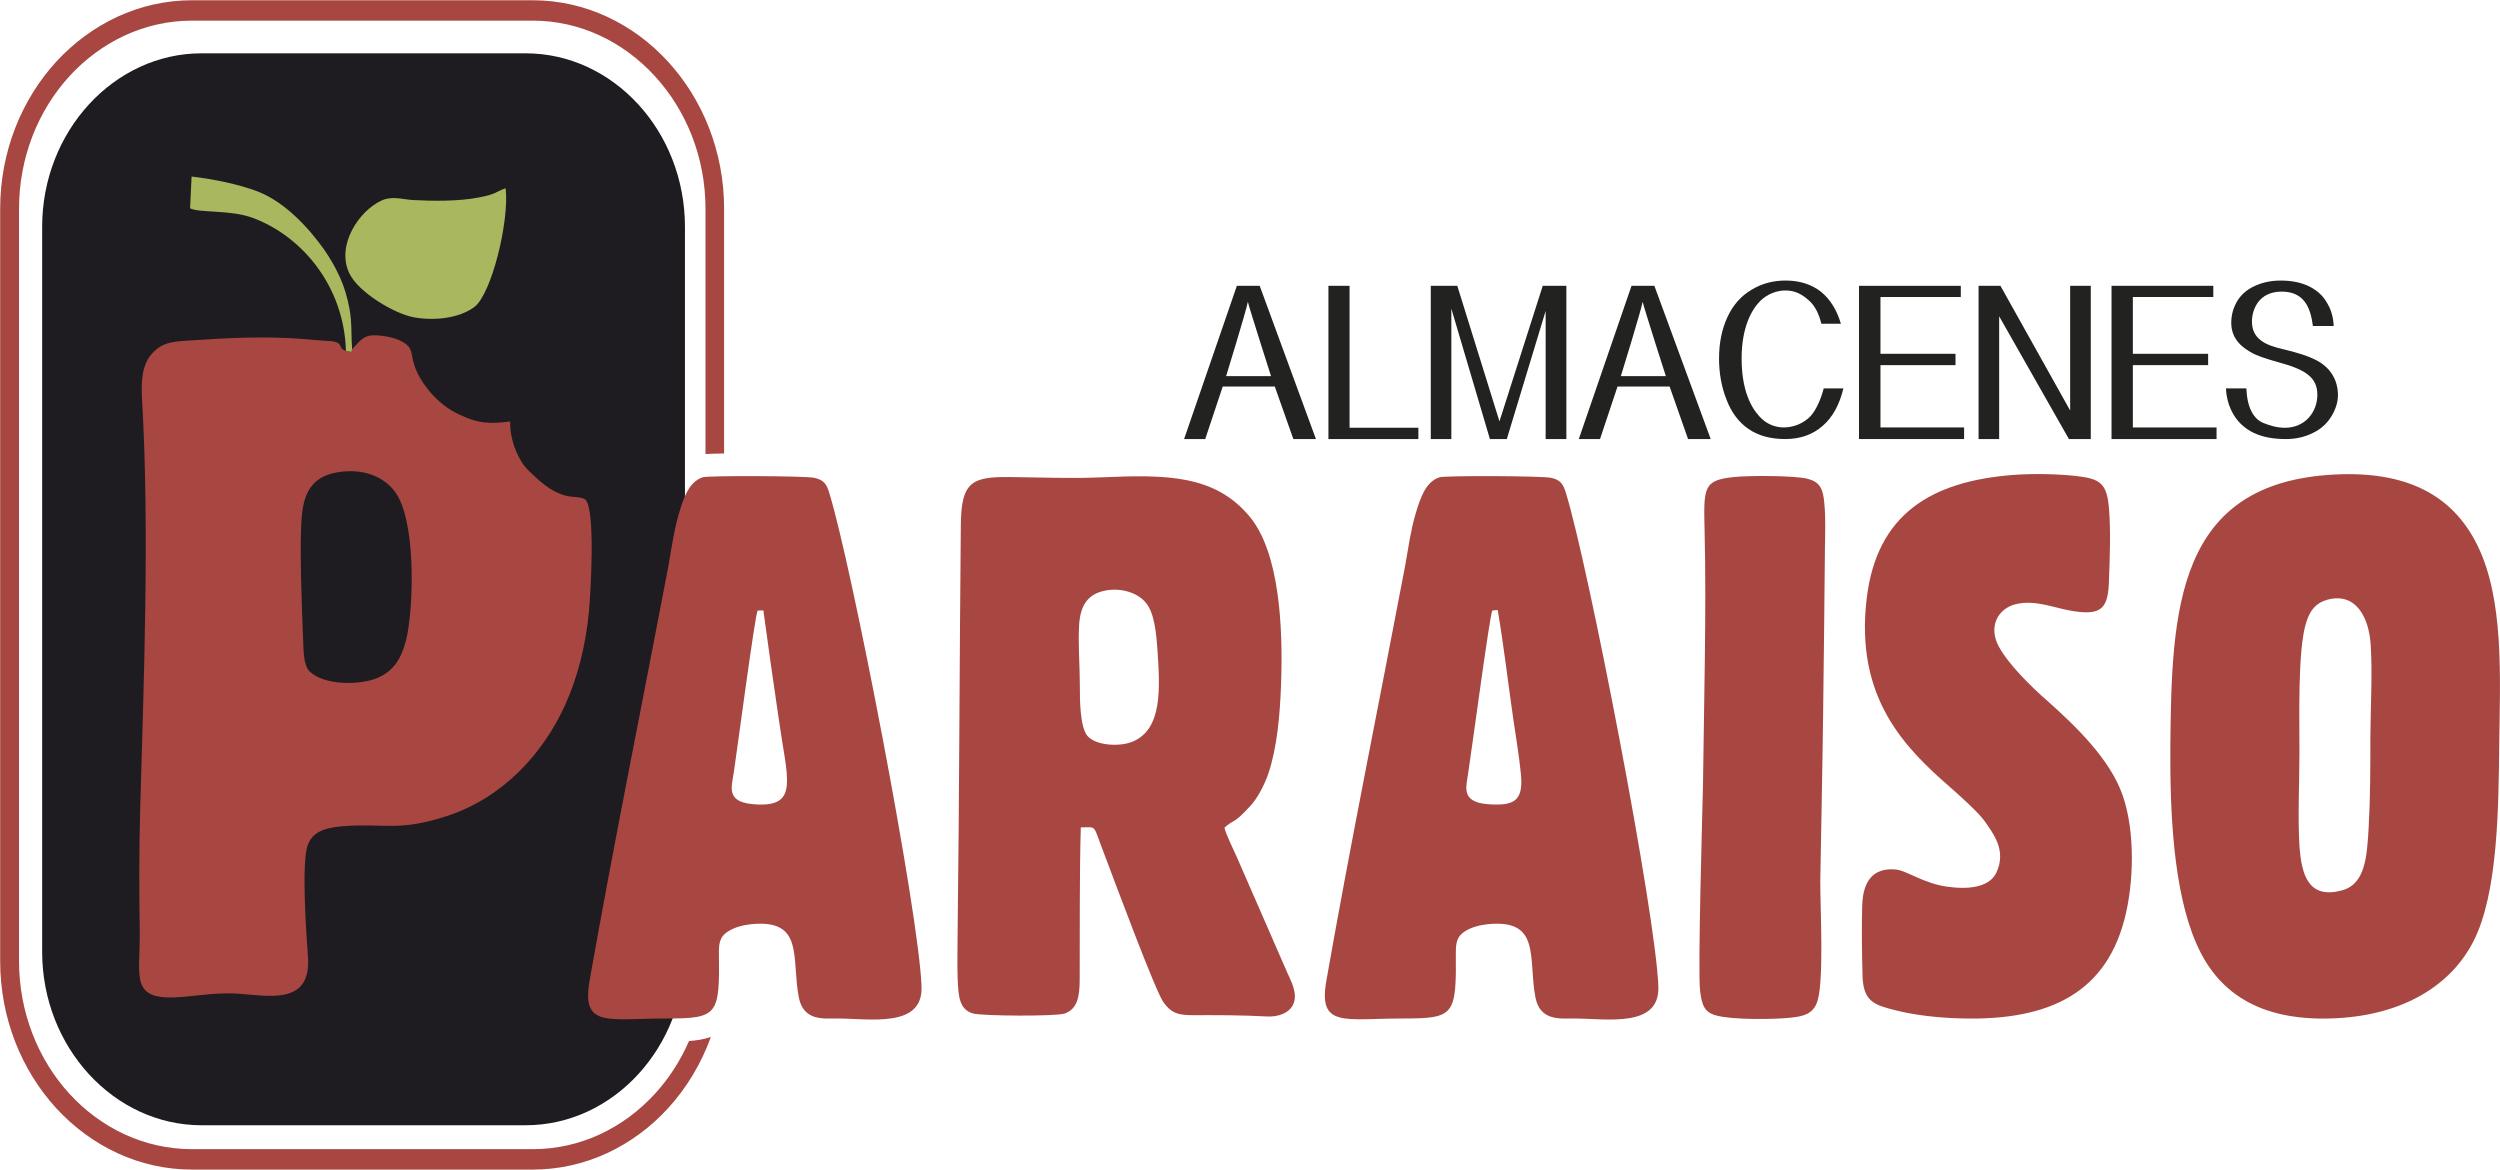 <?xml version="1.0" encoding="UTF-8" standalone="no"?>
<!-- Created with Inkscape (http://www.inkscape.org/) -->

<svg
   version="1.1"
   id="svg1"
   width="185.035"
   height="86.568"
   viewBox="0 0 185.035 86.568"
   sodipodi:docname="Micro Web Adcoming 2.ai"
   xmlns:inkscape="http://www.inkscape.org/namespaces/inkscape"
   xmlns:sodipodi="http://sodipodi.sourceforge.net/DTD/sodipodi-0.dtd"
   xmlns="http://www.w3.org/2000/svg"
   xmlns:svg="http://www.w3.org/2000/svg">
  <defs
     id="defs1">
    <clipPath
       clipPathUnits="userSpaceOnUse"
       id="clipPath2050">
      <path
         d="M 0,8448.234 H 1920 V 0 H 0 Z"
         transform="translate(-701.031,-1115.443)"
         id="path2050" />
    </clipPath>
    <clipPath
       clipPathUnits="userSpaceOnUse"
       id="clipPath2052">
      <path
         d="M 0,8448.234 H 1920 V 0 H 0 Z"
         transform="translate(-728.088,-1060.615)"
         id="path2052" />
    </clipPath>
    <clipPath
       clipPathUnits="userSpaceOnUse"
       id="clipPath2054">
      <path
         d="M 0,8448.234 H 1920 V 0 H 0 Z"
         transform="translate(-709.386,-1099.025)"
         id="path2054" />
    </clipPath>
    <clipPath
       clipPathUnits="userSpaceOnUse"
       id="clipPath2056">
      <path
         d="M 0,8448.234 H 1920 V 0 H 0 Z"
         transform="translate(-717.912,-1107.954)"
         id="path2056" />
    </clipPath>
    <clipPath
       clipPathUnits="userSpaceOnUse"
       id="clipPath2058">
      <path
         d="M 0,8448.234 H 1920 V 0 H 0 Z"
         transform="translate(-709.043,-1098.93)"
         id="path2058" />
    </clipPath>
    <clipPath
       clipPathUnits="userSpaceOnUse"
       id="clipPath2060">
      <path
         d="M 0,8448.234 H 1920 V 0 H 0 Z"
         transform="translate(-819.463,-1092.063)"
         id="path2060" />
    </clipPath>
    <clipPath
       clipPathUnits="userSpaceOnUse"
       id="clipPath2062">
      <path
         d="M 0,8448.234 H 1920 V 0 H 0 Z"
         transform="translate(-749.836,-1072.473)"
         id="path2062" />
    </clipPath>
    <clipPath
       clipPathUnits="userSpaceOnUse"
       id="clipPath2064">
      <path
         d="M 0,8448.234 H 1920 V 0 H 0 Z"
         transform="translate(-769.747,-1091.908)"
         id="path2064" />
    </clipPath>
    <clipPath
       clipPathUnits="userSpaceOnUse"
       id="clipPath2066">
      <path
         d="M 0,8448.234 H 1920 V 0 H 0 Z"
         transform="translate(-801.599,-1092.039)"
         id="path2066" />
    </clipPath>
    <clipPath
       clipPathUnits="userSpaceOnUse"
       id="clipPath2068">
      <path
         d="M 0,8448.234 H 1920 V 0 H 0 Z"
         transform="translate(-786.066,-1091.919)"
         id="path2068" />
    </clipPath>
    <clipPath
       clipPathUnits="userSpaceOnUse"
       id="clipPath2070">
      <path
         d="M 0,8448.234 H 1920 V 0 H 0 Z"
         transform="translate(-729.551,-1091.95)"
         id="path2070" />
    </clipPath>
    <clipPath
       clipPathUnits="userSpaceOnUse"
       id="clipPath2072">
      <path
         d="M 0,8448.234 H 1920 V 0 H 0 Z"
         transform="translate(-728.842,-1091.908)"
         id="path2072" />
    </clipPath>
    <clipPath
       clipPathUnits="userSpaceOnUse"
       id="clipPath2074">
      <path
         d="M 0,8448.234 H 1920 V 0 H 0 Z"
         transform="translate(-760.397,-1097.522)"
         id="path2074" />
    </clipPath>
    <clipPath
       clipPathUnits="userSpaceOnUse"
       id="clipPath2076">
      <path
         d="M 0,8448.234 H 1920 V 0 H 0 Z"
         transform="translate(-763.583,-1094.03)"
         id="path2076" />
    </clipPath>
    <clipPath
       clipPathUnits="userSpaceOnUse"
       id="clipPath2078">
      <path
         d="M 0,8448.234 H 1920 V 0 H 0 Z"
         transform="translate(-769.264,-1094.03)"
         id="path2078" />
    </clipPath>
    <clipPath
       clipPathUnits="userSpaceOnUse"
       id="clipPath2080">
      <path
         d="M 0,8448.234 H 1920 V 0 H 0 Z"
         transform="translate(-782.313,-1097.522)"
         id="path2080" />
    </clipPath>
    <clipPath
       clipPathUnits="userSpaceOnUse"
       id="clipPath2082">
      <path
         d="M 0,8448.234 H 1920 V 0 H 0 Z"
         transform="translate(-792.169,-1096.842)"
         id="path2082" />
    </clipPath>
    <clipPath
       clipPathUnits="userSpaceOnUse"
       id="clipPath2084">
      <path
         d="M 0,8448.234 H 1920 V 0 H 0 Z"
         transform="translate(-793.035,-1094.03)"
         id="path2084" />
    </clipPath>
    <clipPath
       clipPathUnits="userSpaceOnUse"
       id="clipPath2086">
      <path
         d="M 0,8448.234 H 1920 V 0 H 0 Z"
         transform="translate(-799.672,-1094.03)"
         id="path2086" />
    </clipPath>
    <clipPath
       clipPathUnits="userSpaceOnUse"
       id="clipPath2088">
      <path
         d="M 0,8448.234 H 1920 V 0 H 0 Z"
         transform="translate(-807.053,-1094.03)"
         id="path2088" />
    </clipPath>
    <clipPath
       clipPathUnits="userSpaceOnUse"
       id="clipPath2090">
      <path
         d="M 0,8448.234 H 1920 V 0 H 0 Z"
         transform="translate(-819.262,-1095.296)"
         id="path2090" />
    </clipPath>
  </defs>
  <sodipodi:namedview
     id="namedview1"
     pagecolor="#ffffff"
     bordercolor="#000000"
     borderopacity="0.25"
     inkscape:showpageshadow="2"
     inkscape:pageopacity="0.0"
     inkscape:pagecheckerboard="0"
     inkscape:deskcolor="#d1d1d1" />
  <g
     id="layer-MC2"
     inkscape:groupmode="layer"
     inkscape:label="mapa"
     transform="translate(-919.788,-9773.104)">
    <path
       id="path2049"
       d="m 0,0 h 17.992 c 4.869,0 8.847,-4.336 8.847,-9.63 v -40.26 c 0,-5.297 -3.978,-9.629 -8.847,-9.629 H 0 c -4.861,0 -8.852,4.332 -8.852,9.629 V -9.63 C -8.852,-4.336 -4.861,0 0,0"
       style="fill:#1e1c20;fill-opacity:1;fill-rule:evenodd;stroke:none"
       transform="matrix(1.333,0,0,-1.333,934.708,9777.05)"
       clip-path="url(#clipPath2050)" />
    <path
       id="path2051"
       d="m 0,0 c -0.476,-1.097 -1.122,-2.092 -1.901,-2.939 -1.745,-1.899 -4.133,-3.065 -6.777,-3.065 h -18.926 c -2.636,0 -5.042,1.166 -6.788,3.065 -1.734,1.891 -2.808,4.506 -2.808,7.379 v 41.767 c 0,2.876 1.074,5.48 2.808,7.374 1.746,1.897 4.152,3.075 6.788,3.075 h 18.926 c 2.644,0 5.032,-1.178 6.777,-3.075 1.739,-1.894 2.817,-4.498 2.817,-7.374 V 32.591 c 0.223,0.014 0.549,0.026 1.033,0.033 v 13.583 c 0,3.187 -1.195,6.081 -3.12,8.179 -1.919,2.093 -4.582,3.401 -7.507,3.401 h -18.926 c -2.926,0 -5.59,-1.308 -7.522,-3.401 -1.924,-2.098 -3.121,-4.992 -3.121,-8.179 V 4.44 c 0,-3.193 1.197,-6.08 3.121,-8.181 1.932,-2.094 4.596,-3.398 7.522,-3.398 h 18.926 c 2.925,0 5.588,1.304 7.507,3.398 1.028,1.123 1.846,2.471 2.387,3.97 C 0.848,0.097 0.44,0.03 0,0"
       style="fill:#a84741;fill-opacity:1;fill-rule:evenodd;stroke:none"
       transform="matrix(1.333,0,0,-1.333,970.784,9850.154)"
       clip-path="url(#clipPath2052)" />
    <path
       id="path2053"
       d="m 0,0 -0.038,-0.163 -0.305,0.065 c -0.514,0.131 -0.015,0.513 -1.021,0.551 -0.495,0.023 -0.962,0.078 -1.449,0.115 -2.051,0.148 -3.895,0.061 -5.937,-0.075 -1.051,-0.073 -1.736,-0.04 -2.361,-0.747 -0.58,-0.643 -0.606,-1.574 -0.546,-2.647 0.411,-7.138 0.091,-15.609 -0.112,-22.745 -0.058,-2.195 -0.058,-4.404 -0.022,-6.596 0.039,-2.703 -0.654,-4.027 2.524,-3.716 0.973,0.095 1.895,0.232 2.907,0.169 1.697,-0.111 4.103,-0.679 3.91,2.05 -0.093,1.212 -0.381,5.298 0,6.236 0.326,0.823 1.184,0.959 2.135,1.024 2.137,0.142 2.945,-0.31 5.577,0.551 3.089,1.007 5.327,3.44 6.562,6.156 0.699,1.554 1.137,3.261 1.326,5.19 0.099,1.109 0.37,5.633 -0.192,6.222 -0.51,0.343 -1.195,-0.251 -2.832,1.302 -0.429,0.41 -0.622,0.549 -0.942,1.217 C 8.956,-5.382 8.747,-4.637 8.78,-4.023 7.676,-4.143 7.087,-4.187 5.86,-3.593 5.037,-3.191 4.399,-2.55 3.946,-1.877 2.937,-0.357 3.72,-0.008 2.617,0.493 2.248,0.662 1.582,0.781 1.129,0.763 0.609,0.742 0.381,0.393 0.044,0.033 0.034,0.03 0.016,0.015 0,0 m -0.77,-6.834 c -1.282,-0.204 -1.888,-0.941 -2.017,-2.402 -0.146,-1.445 -0.008,-5.06 0.063,-6.757 0.029,-0.636 0,-1.559 0.374,-1.913 0.725,-0.698 2.421,-0.77 3.486,-0.451 1.138,0.355 1.659,1.167 1.93,2.509 0.366,1.902 0.454,6.399 -0.683,7.921 -0.629,0.852 -1.749,1.31 -3.153,1.093"
       style="fill:#a84741;fill-opacity:1;fill-rule:evenodd;stroke:none"
       transform="matrix(1.333,0,0,-1.333,945.848,9798.94)"
       clip-path="url(#clipPath2054)" />
    <path
       id="path2055"
       d="m 0,0 c -0.648,-0.235 -0.502,-0.327 -1.505,-0.515 -1.105,-0.217 -2.545,-0.202 -3.673,-0.14 -0.62,0.048 -1.148,0.234 -1.722,-0.032 -1.222,-0.556 -2.516,-2.449 -1.792,-4.016 0.484,-1.061 2.522,-2.28 3.615,-2.469 1.178,-0.205 2.506,-0.035 3.332,0.572 C -0.78,-5.882 0.206,-1.832 0,0"
       style="fill:#a9b75e;fill-opacity:1;fill-rule:evenodd;stroke:none"
       transform="matrix(1.333,0,0,-1.333,957.215,9787.035)"
       clip-path="url(#clipPath2056)" />
    <path
       id="path2057"
       d="M 0,0 0.305,-0.068 0.343,0.095 C 0.284,0.864 0.343,1.501 0.204,2.304 0.078,2.98 -0.082,3.527 -0.348,4.115 -0.6,4.664 -0.904,5.181 -1.197,5.602 -2.122,6.906 -3.428,8.271 -4.885,8.84 -5.911,9.238 -7.412,9.546 -8.569,9.675 L -8.653,7.912 C -8.146,7.642 -6.424,7.842 -5.179,7.381 -2.452,6.378 -0.1,3.591 0,0"
       style="fill:#a9b75e;fill-opacity:1;fill-rule:evenodd;stroke:none"
       transform="matrix(1.333,0,0,-1.333,945.391,9799.067)"
       clip-path="url(#clipPath2058)" />
    <path
       id="path2059"
       d="m 0,0 c -8.829,-0.434 -9.083,-7.494 -9.148,-15.13 -0.022,-3.59 0.158,-8.015 1.461,-10.953 1.283,-2.923 3.817,-4.317 7.785,-4.106 3.629,0.192 6.311,1.772 7.584,4.271 1.368,2.67 1.393,7.469 1.431,10.904 0.048,3.756 0.281,8.099 -1.233,11.127 C 6.497,-1.117 3.944,0.194 0,0 m -0.419,-6.95 c -0.646,-0.182 -0.965,-0.571 -1.181,-1.252 -0.5,-1.547 -0.368,-5.532 -0.38,-7.288 -0.002,-1.637 -0.096,-3.502 0,-5.128 0.117,-1.669 0.522,-2.958 2.349,-2.478 1.33,0.352 1.403,1.934 1.495,3.506 0.094,1.653 0.094,3.344 0.094,5.004 0.012,1.604 0.12,3.585 0.018,5.137 -0.094,1.487 -0.804,2.921 -2.395,2.499"
       style="fill:#a84741;fill-opacity:1;fill-rule:evenodd;stroke:none"
       transform="matrix(1.333,0,0,-1.333,1092.618,9808.223)"
       clip-path="url(#clipPath2060)" />
    <path
       id="path2061"
       d="m 0,0 c 0.949,0 0.626,0.238 1.336,-1.567 0.517,-1.365 2.844,-7.632 3.272,-8.171 0.384,-0.506 0.694,-0.688 1.55,-0.688 1.531,0 2.633,0.009 4.159,-0.071 0.665,-0.042 1.282,0.199 1.494,0.707 0.251,0.616 -0.174,1.318 -0.382,1.806 L 8.656,-1.63 c -0.172,0.393 -0.592,1.222 -0.68,1.613 0.529,0.488 0.473,0.149 1.443,1.215 0.38,0.41 0.761,1.115 0.99,1.778 0.486,1.423 0.652,3.277 0.709,4.924 0.123,3.254 -0.092,7.335 -1.719,9.329 -1.939,2.363 -4.668,2.363 -8.243,2.208 -1.731,-0.076 -3.323,-0.002 -5.053,0.015 -2.166,0.029 -2.742,-0.265 -2.764,-2.665 -0.074,-7.474 -0.082,-14.956 -0.176,-22.413 0,-0.912 -0.033,-1.88 0,-2.795 0.043,-0.943 0.08,-1.681 0.843,-1.908 0.508,-0.151 4.625,-0.168 5.091,-0.008 0.719,0.249 0.835,0.938 0.842,1.865 C -0.05,-5.705 -0.076,-2.716 0,0 m 1.213,13.117 c -0.853,-0.218 -1.251,-0.835 -1.306,-1.895 -0.064,-1.027 0.04,-2.255 0.04,-3.322 0,-0.815 0,-2.338 0.433,-2.832 C 0.837,4.544 2.158,4.46 2.878,4.762 4.536,5.456 4.398,7.7 4.258,9.838 4.193,10.762 4.09,11.896 3.624,12.458 3.152,13.059 2.137,13.354 1.213,13.117"
       style="fill:#a84741;fill-opacity:1;fill-rule:evenodd;stroke:none"
       transform="matrix(1.333,0,0,-1.333,999.782,9834.343)"
       clip-path="url(#clipPath2062)" />
    <path
       id="path2063"
       d="m 0,0 c -0.769,-0.258 -1.056,-1.122 -1.328,-2.032 -0.27,-0.909 -0.403,-1.9 -0.578,-2.882 -1.426,-7.517 -3.052,-15.501 -4.373,-23.03 -0.465,-2.637 0.98,-2.106 4.232,-2.106 2.906,0 2.984,0.171 2.956,3.715 0,0.623 0.141,0.891 0.511,1.128 0.334,0.217 0.807,0.347 1.252,0.392 2.991,0.305 2.237,-1.885 2.657,-4.07 0.261,-1.312 1.382,-1.165 2.118,-1.165 1.822,0 4.784,-0.555 4.708,1.769 C 12.011,-24.215 8.246,-4.814 7.022,-0.875 6.87,-0.372 6.711,-0.14 6.204,-0.03 5.742,0.079 0.303,0.102 0,0 M 3.232,-7.366 2.931,-7.4 c -0.154,-0.348 -1.119,-7.61 -1.342,-9.059 -0.117,-0.804 -0.433,-1.661 1.371,-1.709 1.265,-0.049 1.701,0.3 1.559,1.709 -0.095,0.976 -0.274,2.042 -0.42,3.036 -0.29,1.99 -0.528,4.082 -0.867,6.057"
       style="fill:#a84741;fill-opacity:1;fill-rule:evenodd;stroke:none"
       transform="matrix(1.333,0,0,-1.333,1026.329,9808.43)"
       clip-path="url(#clipPath2064)" />
    <path
       id="path2065"
       d="m 0,0 c -4.543,-0.35 -7.583,-2.163 -8.141,-6.871 -0.656,-5.546 2.155,-8.308 4.653,-10.485 0.469,-0.414 1.519,-1.346 1.896,-1.865 0.466,-0.675 1.221,-1.605 0.668,-2.828 -0.401,-0.905 -1.673,-0.972 -2.779,-0.808 -1.306,0.189 -2.235,0.898 -2.81,0.947 -1.286,0.124 -1.828,-0.672 -1.874,-1.961 -0.041,-1.232 -0.015,-2.679 0.016,-3.923 0.034,-1.461 0.664,-1.638 1.858,-1.939 1.021,-0.254 2.16,-0.385 3.259,-0.432 4.845,-0.211 8.286,1.132 9.425,5.48 0.537,2.042 0.595,4.882 -0.088,6.865 -0.693,2.033 -2.636,3.889 -4.198,5.282 -0.864,0.751 -2.127,1.989 -2.68,2.993 -0.621,1.134 -0.044,2.146 0.964,2.377 1.121,0.252 2.163,-0.253 3.224,-0.405 1.522,-0.226 1.887,0.19 1.919,1.737 0.05,1.145 0.098,2.764 0.01,3.873 C 5.214,-0.43 4.821,-0.214 3.475,-0.058 2.412,0.059 1.066,0.08 0,0"
       style="fill:#a84741;fill-opacity:1;fill-rule:evenodd;stroke:none"
       transform="matrix(1.333,0,0,-1.333,1068.799,9808.255)"
       clip-path="url(#clipPath2066)" />
    <path
       id="path2067"
       d="m 0,0 c -1.691,-0.182 -1.657,-0.581 -1.602,-3.026 0.107,-4.325 -0.038,-9.666 -0.089,-14.011 -0.037,-1.69 -0.291,-10.345 -0.164,-11.47 0.097,-0.794 0.225,-1.202 0.883,-1.384 0.885,-0.251 3.171,-0.228 4.141,-0.128 0.728,0.076 1.202,0.214 1.443,0.783 0.447,0.998 0.2,5.336 0.209,6.819 0.05,3.103 0.122,6.194 0.158,9.31 0.033,3.083 0.08,6.191 0.102,9.302 0.012,0.759 0.041,1.588 -0.035,2.344 C 4.979,-0.664 4.812,-0.285 4.138,-0.099 3.427,0.093 0.798,0.09 0,0"
       style="fill:#a84741;fill-opacity:1;fill-rule:evenodd;stroke:none"
       transform="matrix(1.333,0,0,-1.333,1048.088,9808.414)"
       clip-path="url(#clipPath2068)" />
    <path
       id="path2069"
       d="M 0,0 Z"
       style="fill:#a84741;fill-opacity:1;fill-rule:evenodd;stroke:none"
       transform="matrix(1.333,0,0,-1.333,972.735,9808.374)"
       clip-path="url(#clipPath2070)" />
    <path
       id="path2071"
       d="m 0,0 c -0.753,-0.258 -1.057,-1.122 -1.319,-2.032 -0.27,-0.909 -0.408,-1.9 -0.577,-2.882 -1.428,-7.517 -3.051,-15.501 -4.378,-23.03 -0.459,-2.637 0.988,-2.106 4.233,-2.106 2.909,0 2.997,0.171 2.946,3.715 0,0.623 0.145,0.891 0.523,1.128 0.34,0.217 0.815,0.347 1.26,0.392 2.983,0.305 2.228,-1.885 2.656,-4.07 0.26,-1.312 1.37,-1.165 2.115,-1.165 1.83,0 4.779,-0.555 4.698,1.769 C 12.019,-24.215 8.263,-4.814 7.034,-0.875 6.895,-0.372 6.714,-0.14 6.206,-0.03 5.753,0.079 0.297,0.102 0,0 m 3.055,-7.4 c -0.161,-0.348 -1.109,-7.558 -1.321,-8.974 -0.129,-0.879 -0.483,-1.723 1.321,-1.794 2.31,-0.096 1.63,1.481 1.177,4.725 -0.296,2.019 -0.584,4.021 -0.858,6.051 z"
       style="fill:#a84741;fill-opacity:1;fill-rule:evenodd;stroke:none"
       transform="matrix(1.333,0,0,-1.333,971.79,9808.43)"
       clip-path="url(#clipPath2072)" />
    <path
       id="path2073"
       d="M 0,0 C 0,0 -1.174,3.668 -1.286,4.128 -1.393,3.577 -2.494,0 -2.494,0 Z m -4.827,-3.492 2.93,8.508 H -0.63 L 2.493,-3.492 H 1.239 l -1.03,2.916 h -2.891 l -0.971,-2.916 z"
       style="fill:#222220;fill-opacity:1;fill-rule:nonzero;stroke:none"
       transform="matrix(1.333,0,0,-1.333,1013.862,9800.944)"
       clip-path="url(#clipPath2074)" />
    <path
       id="path2075"
       d="M 0,0 V 8.508 H 1.174 V 0.627 h 3.82 V 0 Z"
       style="fill:#222220;fill-opacity:1;fill-rule:nonzero;stroke:none"
       transform="matrix(1.333,0,0,-1.333,1018.11,9805.6)"
       clip-path="url(#clipPath2076)" />
    <path
       id="path2077"
       d="M 0,0 V 8.508 H 1.472 L 3.813,0.982 6.216,8.508 H 7.528 V 0 H 6.378 V 7.115 L 4.222,0 H 3.283 L 1.141,7.243 V 0 Z"
       style="fill:#222220;fill-opacity:1;fill-rule:nonzero;stroke:none"
       transform="matrix(1.333,0,0,-1.333,1025.686,9805.6)"
       clip-path="url(#clipPath2078)" />
    <path
       id="path2079"
       d="M 0,0 C 0,0 -1.178,3.668 -1.288,4.128 -1.392,3.577 -2.499,0 -2.499,0 Z m -4.833,-3.492 2.927,8.508 h 1.269 L 2.49,-3.492 H 1.233 l -1.024,2.916 h -2.892 l -0.972,-2.916 z"
       style="fill:#222220;fill-opacity:1;fill-rule:nonzero;stroke:none"
       transform="matrix(1.333,0,0,-1.333,1043.084,9800.944)"
       clip-path="url(#clipPath2080)" />
    <path
       id="path2081"
       d="m 0,0 c -0.22,-0.907 -0.6,-1.607 -1.153,-2.082 -0.56,-0.493 -1.258,-0.731 -2.071,-0.731 -0.844,0 -1.52,0.193 -2.057,0.569 -0.526,0.362 -0.934,0.9 -1.207,1.614 -0.281,0.703 -0.417,1.474 -0.417,2.287 0,0.88 0.161,1.652 0.475,2.322 0.307,0.653 0.749,1.157 1.322,1.492 0.578,0.356 1.214,0.517 1.904,0.517 0.772,0 1.439,-0.211 1.974,-0.634 0.517,-0.43 0.872,-1.022 1.091,-1.765 h -1.085 c -0.125,0.514 -0.332,0.964 -0.663,1.267 -0.419,0.389 -0.818,0.581 -1.337,0.581 -0.506,0 -1.028,-0.218 -1.401,-0.589 -0.483,-0.494 -1.027,-1.47 -1.027,-3.191 0,-2.12 0.762,-3.009 1.122,-3.349 0.312,-0.29 0.738,-0.476 1.221,-0.476 0.581,0 1.122,0.25 1.479,0.622 0.31,0.335 0.578,0.935 0.737,1.546 z"
       style="fill:#222220;fill-opacity:1;fill-rule:nonzero;stroke:none"
       transform="matrix(1.333,0,0,-1.333,1056.226,9801.85)"
       clip-path="url(#clipPath2082)" />
    <path
       id="path2083"
       d="M 0,0 V 8.508 H 5.652 V 7.886 H 1.192 V 4.734 H 5.359 V 4.104 H 1.192 V 0.645 H 5.836 V 0 Z"
       style="fill:#222220;fill-opacity:1;fill-rule:nonzero;stroke:none"
       transform="matrix(1.333,0,0,-1.333,1057.38,9805.6)"
       clip-path="url(#clipPath2084)" />
    <path
       id="path2085"
       d="M 0,0 V 8.508 H 1.214 L 5.085,1.585 V 8.508 H 6.23 V 0 H 5.016 L 1.143,6.817 V 0 Z"
       style="fill:#222220;fill-opacity:1;fill-rule:nonzero;stroke:none"
       transform="matrix(1.333,0,0,-1.333,1066.23,9805.6)"
       clip-path="url(#clipPath2086)" />
    <path
       id="path2087"
       d="M 0,0 V 8.508 H 5.651 V 7.886 H 1.184 V 4.734 h 4.18 V 4.104 H 1.184 V 0.645 H 5.831 V 0 Z"
       style="fill:#222220;fill-opacity:1;fill-rule:nonzero;stroke:none"
       transform="matrix(1.333,0,0,-1.333,1076.071,9805.6)"
       clip-path="url(#clipPath2088)" />
    <path
       id="path2089"
       d="m 0,0 c -0.242,-0.398 -0.577,-0.709 -1.029,-0.926 -0.448,-0.226 -0.945,-0.341 -1.505,-0.341 -0.71,0 -1.296,0.115 -1.778,0.341 -0.471,0.228 -0.852,0.565 -1.118,1.006 -0.262,0.44 -0.403,0.93 -0.429,1.466 h 1.133 c 0.046,-1.09 0.414,-1.703 0.941,-1.918 0.374,-0.149 0.766,-0.268 1.202,-0.268 1.117,0 1.799,0.869 1.799,1.835 0,0.977 -0.682,1.405 -2.168,1.805 -0.712,0.203 -1.21,0.364 -1.498,0.54 -0.38,0.216 -1.114,0.662 -1.114,1.646 0,0.43 0.108,0.826 0.33,1.208 0.228,0.371 0.554,0.653 0.991,0.847 0.432,0.195 0.899,0.293 1.424,0.293 0.585,0 1.1,-0.098 1.544,-0.305 0.434,-0.212 0.778,-0.501 1.008,-0.898 0.246,-0.393 0.373,-0.833 0.391,-1.322 h -1.153 c -0.136,1.029 -0.482,1.911 -1.742,1.911 -1.287,0 -1.644,-1.026 -1.644,-1.659 0,-0.979 0.758,-1.317 1.708,-1.532 0.852,-0.2 1.416,-0.399 1.731,-0.552 C 0.08,2.691 0.331,1.859 0.359,1.285 0.382,0.832 0.245,0.406 0,0"
       style="fill:#222220;fill-opacity:1;fill-rule:nonzero;stroke:none"
       transform="matrix(1.333,0,0,-1.333,1092.349,9803.912)"
       clip-path="url(#clipPath2090)" />
  </g>
</svg>

